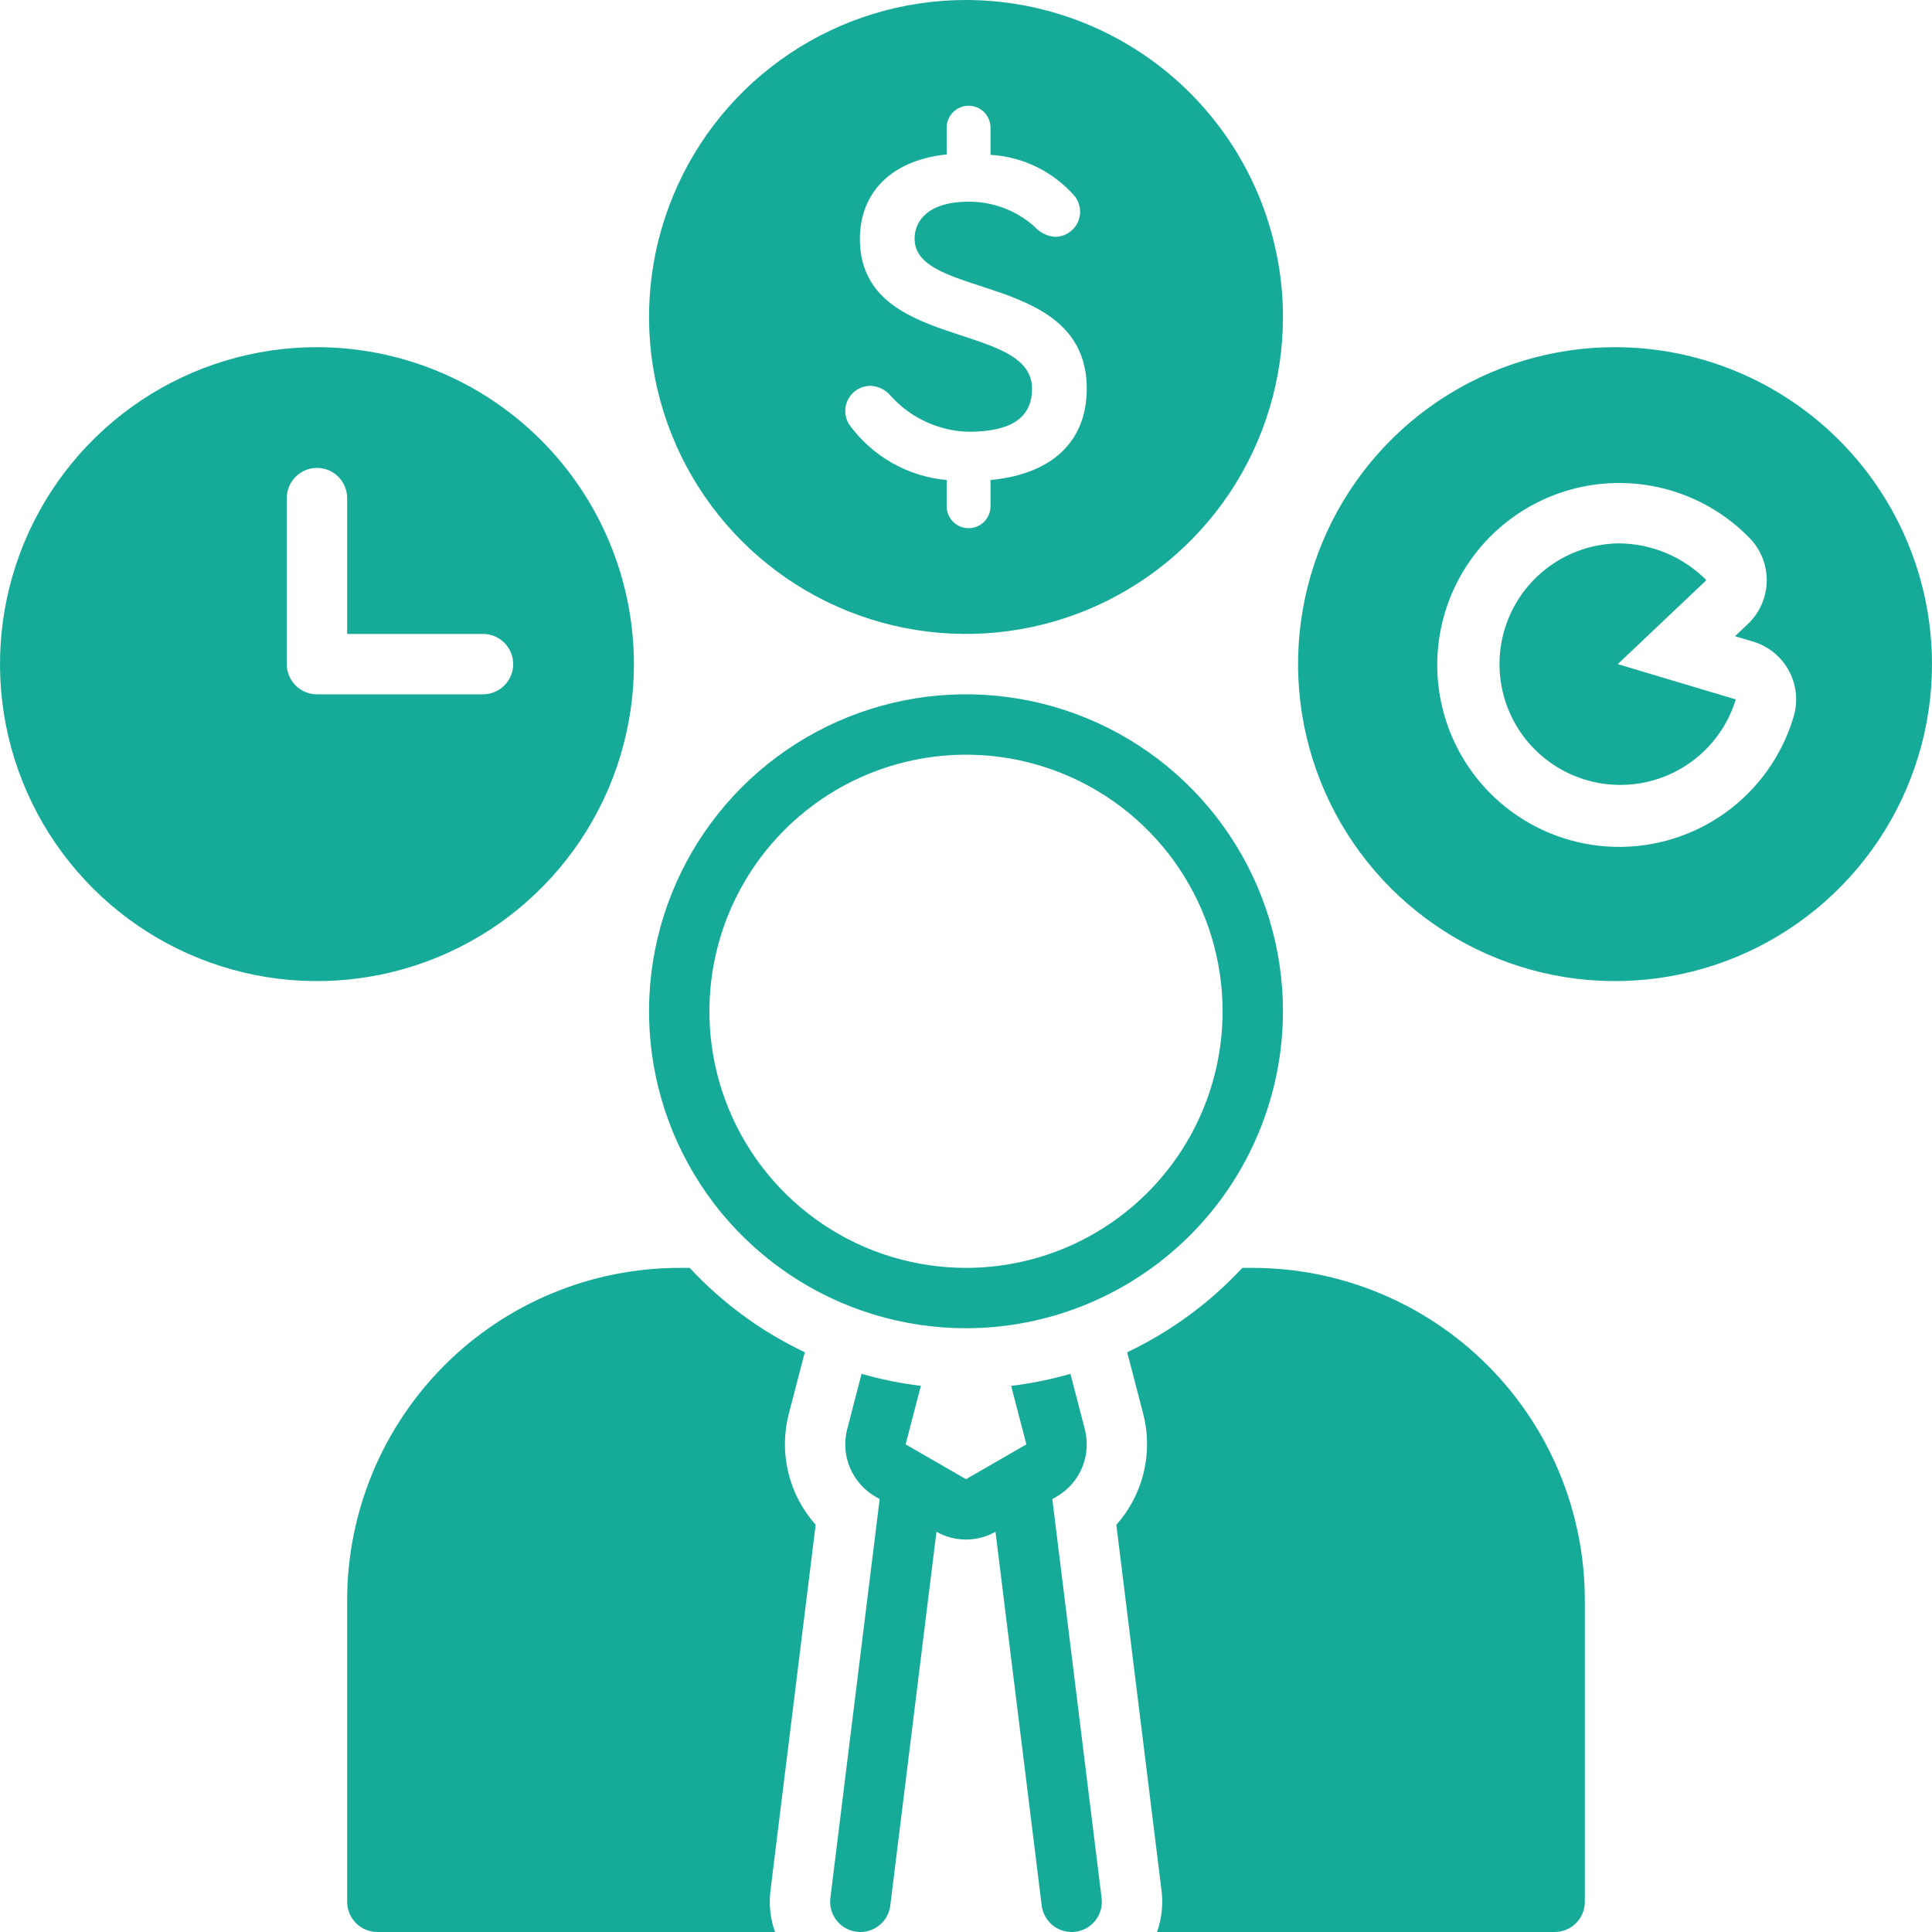 <svg width="107" height="107" viewBox="0 0 107 107" fill="none" xmlns="http://www.w3.org/2000/svg">
<g clip-path="url(#clip0_78_15)">
<path d="M59.35 107C59.419 107 59.488 106.996 59.556 106.987C59.774 106.961 59.985 106.891 60.176 106.783C60.367 106.675 60.535 106.53 60.67 106.357C60.805 106.184 60.904 105.986 60.963 105.774C61.022 105.562 61.038 105.341 61.011 105.123L58.281 83.024L58.515 82.889C59.149 82.523 59.645 81.96 59.928 81.284C60.211 80.609 60.264 79.86 60.08 79.152L59.283 76.086C58.209 76.396 57.111 76.619 56.001 76.752L56.844 79.993L53.5 81.922L50.156 79.993L50.999 76.752C49.889 76.619 48.791 76.396 47.717 76.086L46.92 79.152C46.736 79.86 46.789 80.609 47.072 81.284C47.354 81.959 47.851 82.523 48.484 82.889L48.718 83.024L45.988 105.123C45.961 105.341 45.978 105.562 46.036 105.774C46.095 105.986 46.194 106.184 46.329 106.357C46.465 106.53 46.632 106.675 46.823 106.783C47.014 106.891 47.225 106.961 47.443 106.987C47.511 106.996 47.58 107 47.649 107C48.057 107 48.45 106.85 48.756 106.58C49.061 106.31 49.257 105.938 49.307 105.533L51.864 84.835C52.363 85.117 52.926 85.265 53.499 85.265C54.072 85.265 54.635 85.117 55.134 84.835L57.692 105.533C57.742 105.937 57.938 106.31 58.243 106.58C58.548 106.85 58.942 106.999 59.35 107ZM53.5 0C50.028 0 46.634 1.03 43.747 2.958C40.86 4.887 38.61 7.629 37.282 10.837C35.953 14.044 35.605 17.574 36.283 20.979C36.96 24.385 38.632 27.513 41.087 29.968C43.542 32.423 46.67 34.095 50.075 34.772C53.48 35.449 57.01 35.102 60.218 33.773C63.426 32.444 66.167 30.194 68.096 27.308C70.025 24.421 71.055 21.027 71.055 17.555C71.049 12.9 69.198 8.439 65.907 5.148C62.616 1.857 58.154 0.005 53.5 0ZM54.858 26.585V28.038C54.858 28.36 54.73 28.669 54.503 28.897C54.275 29.125 53.966 29.253 53.644 29.253C53.322 29.253 53.013 29.125 52.785 28.897C52.557 28.669 52.429 28.36 52.429 28.038V26.585C51.359 26.488 50.322 26.162 49.389 25.629C48.456 25.096 47.648 24.369 47.021 23.497C46.89 23.287 46.818 23.045 46.812 22.798C46.805 22.55 46.865 22.305 46.985 22.088C47.105 21.872 47.28 21.691 47.493 21.564C47.706 21.438 47.949 21.37 48.197 21.369C48.418 21.375 48.636 21.43 48.834 21.528C49.033 21.627 49.207 21.767 49.346 21.94C49.89 22.541 50.55 23.025 51.287 23.364C52.023 23.703 52.82 23.89 53.63 23.913C56.008 23.913 57.157 23.134 57.157 21.525C57.157 17.736 47.623 19.475 47.623 13.221C47.623 10.912 49.085 8.914 52.429 8.551V7.071C52.429 6.749 52.557 6.44 52.785 6.212C53.013 5.985 53.322 5.857 53.644 5.857C53.966 5.857 54.275 5.985 54.503 6.212C54.73 6.44 54.858 6.749 54.858 7.071V8.576C55.759 8.628 56.64 8.862 57.448 9.264C58.256 9.665 58.974 10.226 59.561 10.912C59.728 11.156 59.819 11.446 59.821 11.742C59.816 12.112 59.665 12.464 59.4 12.721C59.136 12.979 58.78 13.122 58.411 13.117C57.978 13.075 57.577 12.871 57.288 12.547C56.282 11.649 54.978 11.159 53.63 11.171C51.462 11.171 50.653 12.183 50.653 13.221C50.653 16.621 60.188 15.038 60.188 21.525C60.188 24.379 58.358 26.248 54.858 26.585ZM94.504 32.132C93.861 31.484 93.097 30.97 92.254 30.62C91.411 30.27 90.507 30.091 89.595 30.094C88.363 30.12 87.162 30.486 86.124 31.151C85.087 31.817 84.253 32.756 83.716 33.865C83.178 34.975 82.958 36.211 83.079 37.438C83.2 38.664 83.657 39.834 84.401 40.817C85.145 41.8 86.145 42.558 87.293 43.008C88.44 43.459 89.69 43.583 90.903 43.368C92.117 43.153 93.248 42.607 94.171 41.789C95.093 40.972 95.772 39.916 96.133 38.737L89.595 36.781L94.504 32.132Z" fill="#16AB98"/>
<path d="M89.445 19.227C85.973 19.227 82.579 20.256 79.692 22.185C76.806 24.114 74.556 26.856 73.227 30.063C71.898 33.271 71.551 36.801 72.228 40.206C72.905 43.611 74.577 46.739 77.032 49.194C79.487 51.649 82.615 53.321 86.021 53.999C89.426 54.676 92.956 54.328 96.163 53C99.371 51.671 102.113 49.421 104.042 46.534C105.97 43.647 107 40.253 107 36.781C106.995 32.127 105.143 27.665 101.852 24.374C98.561 21.083 94.1 19.232 89.445 19.227ZM99.324 39.735C98.687 41.85 97.371 43.698 95.581 44.993C93.79 46.287 91.623 46.958 89.415 46.9C87.206 46.843 85.077 46.061 83.356 44.675C81.634 43.289 80.417 41.376 79.89 39.23C79.362 37.084 79.555 34.825 80.439 32.799C81.322 30.773 82.846 29.094 84.777 28.02C86.708 26.946 88.939 26.536 91.126 26.854C93.312 27.172 95.334 28.2 96.879 29.779C97.193 30.096 97.44 30.472 97.606 30.885C97.772 31.298 97.854 31.741 97.847 32.186C97.84 32.631 97.743 33.071 97.564 33.478C97.385 33.886 97.126 34.254 96.802 34.56L96.09 35.235L97.092 35.534C97.516 35.661 97.91 35.871 98.252 36.151C98.595 36.432 98.878 36.777 99.085 37.168C99.293 37.559 99.421 37.987 99.462 38.427C99.503 38.868 99.456 39.312 99.324 39.735ZM17.555 19.227C14.083 19.227 10.689 20.256 7.802 22.185C4.915 24.114 2.665 26.856 1.336 30.063C0.008 33.271 -0.34 36.801 0.337 40.206C1.015 43.611 2.687 46.739 5.142 49.194C7.597 51.649 10.725 53.321 14.13 53.999C17.535 54.676 21.065 54.328 24.273 53C27.48 51.671 30.222 49.421 32.151 46.534C34.08 43.647 35.109 40.253 35.109 36.781C35.104 32.127 33.253 27.665 29.962 24.374C26.671 21.083 22.209 19.232 17.555 19.227ZM26.75 38.453H17.555C17.111 38.453 16.686 38.277 16.372 37.963C16.059 37.65 15.883 37.225 15.883 36.781V27.586C15.883 27.142 16.059 26.717 16.372 26.404C16.686 26.09 17.111 25.914 17.555 25.914C17.998 25.914 18.423 26.09 18.737 26.404C19.05 26.717 19.227 27.142 19.227 27.586V35.109H26.75C27.193 35.109 27.619 35.285 27.932 35.599C28.246 35.913 28.422 36.338 28.422 36.781C28.422 37.225 28.246 37.65 27.932 37.963C27.619 38.277 27.193 38.453 26.75 38.453ZM71.055 56.008C71.055 52.536 70.025 49.142 68.096 46.255C66.167 43.368 63.426 41.118 60.218 39.789C57.01 38.461 53.48 38.113 50.075 38.79C46.67 39.468 43.542 41.14 41.087 43.595C38.632 46.05 36.96 49.178 36.283 52.583C35.605 55.988 35.953 59.518 37.282 62.726C38.61 65.933 40.86 68.675 43.747 70.604C46.634 72.533 50.028 73.562 53.5 73.562C58.154 73.557 62.616 71.706 65.907 68.415C69.198 65.124 71.049 60.662 71.055 56.008ZM53.5 70.219C50.689 70.219 47.942 69.385 45.605 67.824C43.268 66.262 41.446 64.043 40.371 61.446C39.295 58.849 39.014 55.992 39.562 53.235C40.111 50.479 41.464 47.947 43.451 45.959C45.439 43.972 47.971 42.618 50.728 42.07C53.484 41.522 56.342 41.803 58.938 42.879C61.535 43.954 63.755 45.776 65.316 48.113C66.877 50.45 67.711 53.197 67.711 56.008C67.711 57.874 67.343 59.722 66.629 61.446C65.915 63.17 64.868 64.737 63.549 66.056C62.229 67.376 60.662 68.423 58.938 69.137C57.214 69.851 55.366 70.219 53.5 70.219ZM42.67 104.714L45.174 84.447C44.441 83.625 43.921 82.635 43.661 81.565C43.401 80.494 43.409 79.376 43.684 78.31L44.573 74.892C42.171 73.752 40.007 72.166 38.196 70.219H37.617C32.741 70.224 28.067 72.164 24.619 75.611C21.172 79.059 19.232 83.734 19.227 88.609V105.328C19.227 105.772 19.403 106.197 19.716 106.51C20.03 106.824 20.455 107 20.898 107H42.922C42.661 106.268 42.576 105.485 42.671 104.714H42.67ZM69.383 70.219H68.804C66.993 72.166 64.829 73.751 62.427 74.892L63.316 78.31C63.591 79.377 63.599 80.495 63.339 81.565C63.079 82.636 62.559 83.626 61.826 84.448L64.33 104.714C64.425 105.485 64.339 106.268 64.079 107H86.102C86.545 107 86.97 106.824 87.284 106.51C87.597 106.197 87.773 105.772 87.773 105.328V88.609C87.768 83.734 85.829 79.059 82.381 75.611C78.933 72.164 74.259 70.224 69.383 70.219Z" fill="#16AB98"/>
</g>
<defs>
<clipPath id="clip0_78_15">
<rect width="107" height="107" fill="white"/>
</clipPath>
</defs>
</svg>
